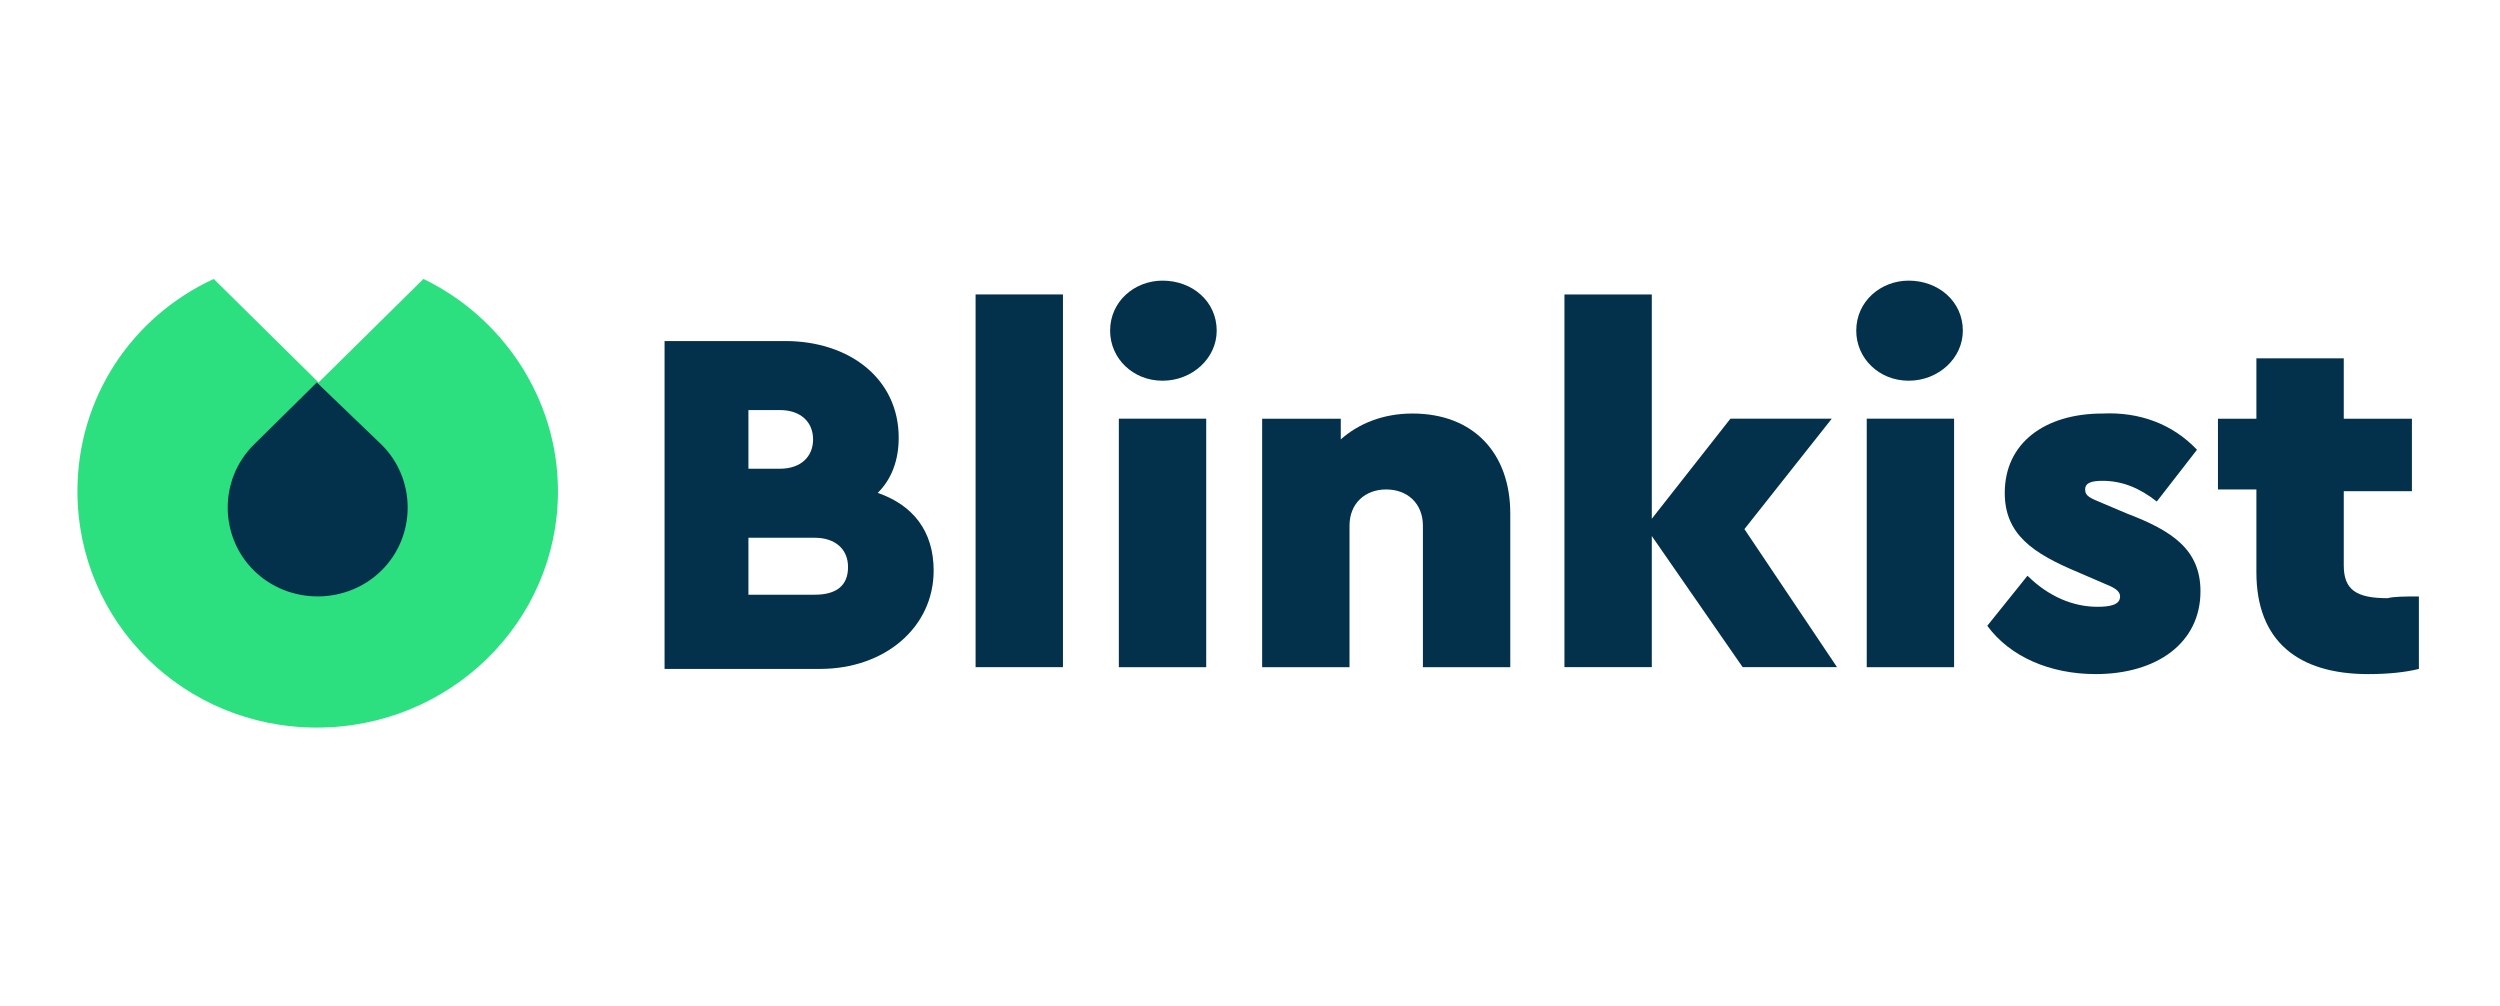 <svg width="154" height="62" viewBox="0 0 154 62" fill="none" xmlns="http://www.w3.org/2000/svg">
<g clip-path="url(#clip0_17835_14718)">
<path d="M26.082 17.182L19.623 23.56L13.165 17.182C8.106 19.52 4.77 24.516 4.77 30.256C4.77 38.335 11.335 44.819 19.516 44.819C27.696 44.819 34.37 38.335 34.37 30.256C34.37 24.516 30.925 19.52 26.082 17.182Z" fill="#2CE080"/>
<path d="M23.498 27.385L19.516 23.559L15.641 27.385C13.488 29.511 13.488 33.019 15.641 35.145C17.794 37.271 21.346 37.271 23.498 35.145C25.651 33.019 25.651 29.511 23.498 27.385Z" fill="#03314B"/>
<path d="M52.239 34.933C52.239 33.764 51.377 33.126 50.193 33.126H46.103V36.634H50.193C51.485 36.634 52.239 36.102 52.239 34.933ZM46.103 25.366V28.874H48.041C49.332 28.874 50.086 28.13 50.086 27.067C50.086 26.004 49.332 25.26 48.041 25.26H46.103V25.366ZM57.513 35.146C57.513 38.653 54.499 41.205 50.516 41.205H40.937V21.008H48.364C52.346 21.008 55.36 23.346 55.36 26.961C55.36 28.342 54.929 29.512 54.068 30.362C56.221 31.106 57.513 32.701 57.513 35.146Z" fill="#03314B"/>
<path d="M60.096 41.097H65.478V18.137H60.096V41.097Z" fill="#03314B"/>
<path d="M68.921 41.098H74.303V25.791H68.921V41.098ZM74.949 20.37C74.949 22.071 73.442 23.452 71.612 23.452C69.782 23.452 68.383 22.071 68.383 20.37C68.383 18.563 69.89 17.287 71.612 17.287C73.442 17.287 74.949 18.563 74.949 20.37Z" fill="#03314B"/>
<path d="M93.033 31.638V41.099H87.651V32.382C87.651 31 86.682 30.15 85.39 30.15C84.099 30.15 83.13 31 83.13 32.382V41.099H77.748V25.792H82.592V27.067C83.668 26.11 85.175 25.473 87.005 25.473C90.772 25.473 93.033 27.918 93.033 31.638Z" fill="#03314B"/>
<path d="M107.348 41.097L101.751 33.019V41.097H96.369V18.137H101.751V31.956L106.595 25.79H112.838L107.456 32.593L113.161 41.097H107.348Z" fill="#03314B"/>
<path d="M114.991 41.098H120.372V25.791H114.991V41.098ZM120.911 20.37C120.911 22.071 119.404 23.452 117.574 23.452C115.744 23.452 114.345 22.071 114.345 20.37C114.345 18.563 115.852 17.287 117.574 17.287C119.404 17.287 120.911 18.563 120.911 20.37Z" fill="#03314B"/>
<path d="M135.334 27.705L132.858 30.894C131.781 30.044 130.705 29.619 129.521 29.619C128.875 29.619 128.445 29.725 128.445 30.15C128.445 30.575 128.768 30.681 129.521 31L131.028 31.638C133.827 32.701 135.549 33.87 135.549 36.422C135.549 39.611 132.858 41.524 129.091 41.524C126.292 41.524 123.816 40.461 122.417 38.548L124.893 35.465C126.184 36.74 127.691 37.378 129.198 37.378C129.952 37.378 130.597 37.272 130.597 36.74C130.597 36.422 130.275 36.209 129.736 35.996L128.014 35.252C125.216 34.083 123.493 32.914 123.493 30.363C123.493 27.28 125.969 25.473 129.521 25.473C131.781 25.367 133.827 26.111 135.334 27.705Z" fill="#03314B"/>
<path d="M149.004 36.742V41.206C148.143 41.419 147.067 41.525 145.883 41.525C141.577 41.525 138.994 39.505 138.994 35.253V30.151H136.626V25.793H138.994V22.072H144.376V25.793H148.574V30.257H144.376V34.828C144.376 36.316 145.129 36.848 147.067 36.848C147.497 36.742 148.143 36.742 149.004 36.742Z" fill="#03314B"/>
</g>
<defs>
<clipPath id="clip0_17835_14718">
<rect width="144.234" height="27.638" fill="white" transform="translate(4.77 17.182)"/>
</clipPath>
</defs>
</svg>
